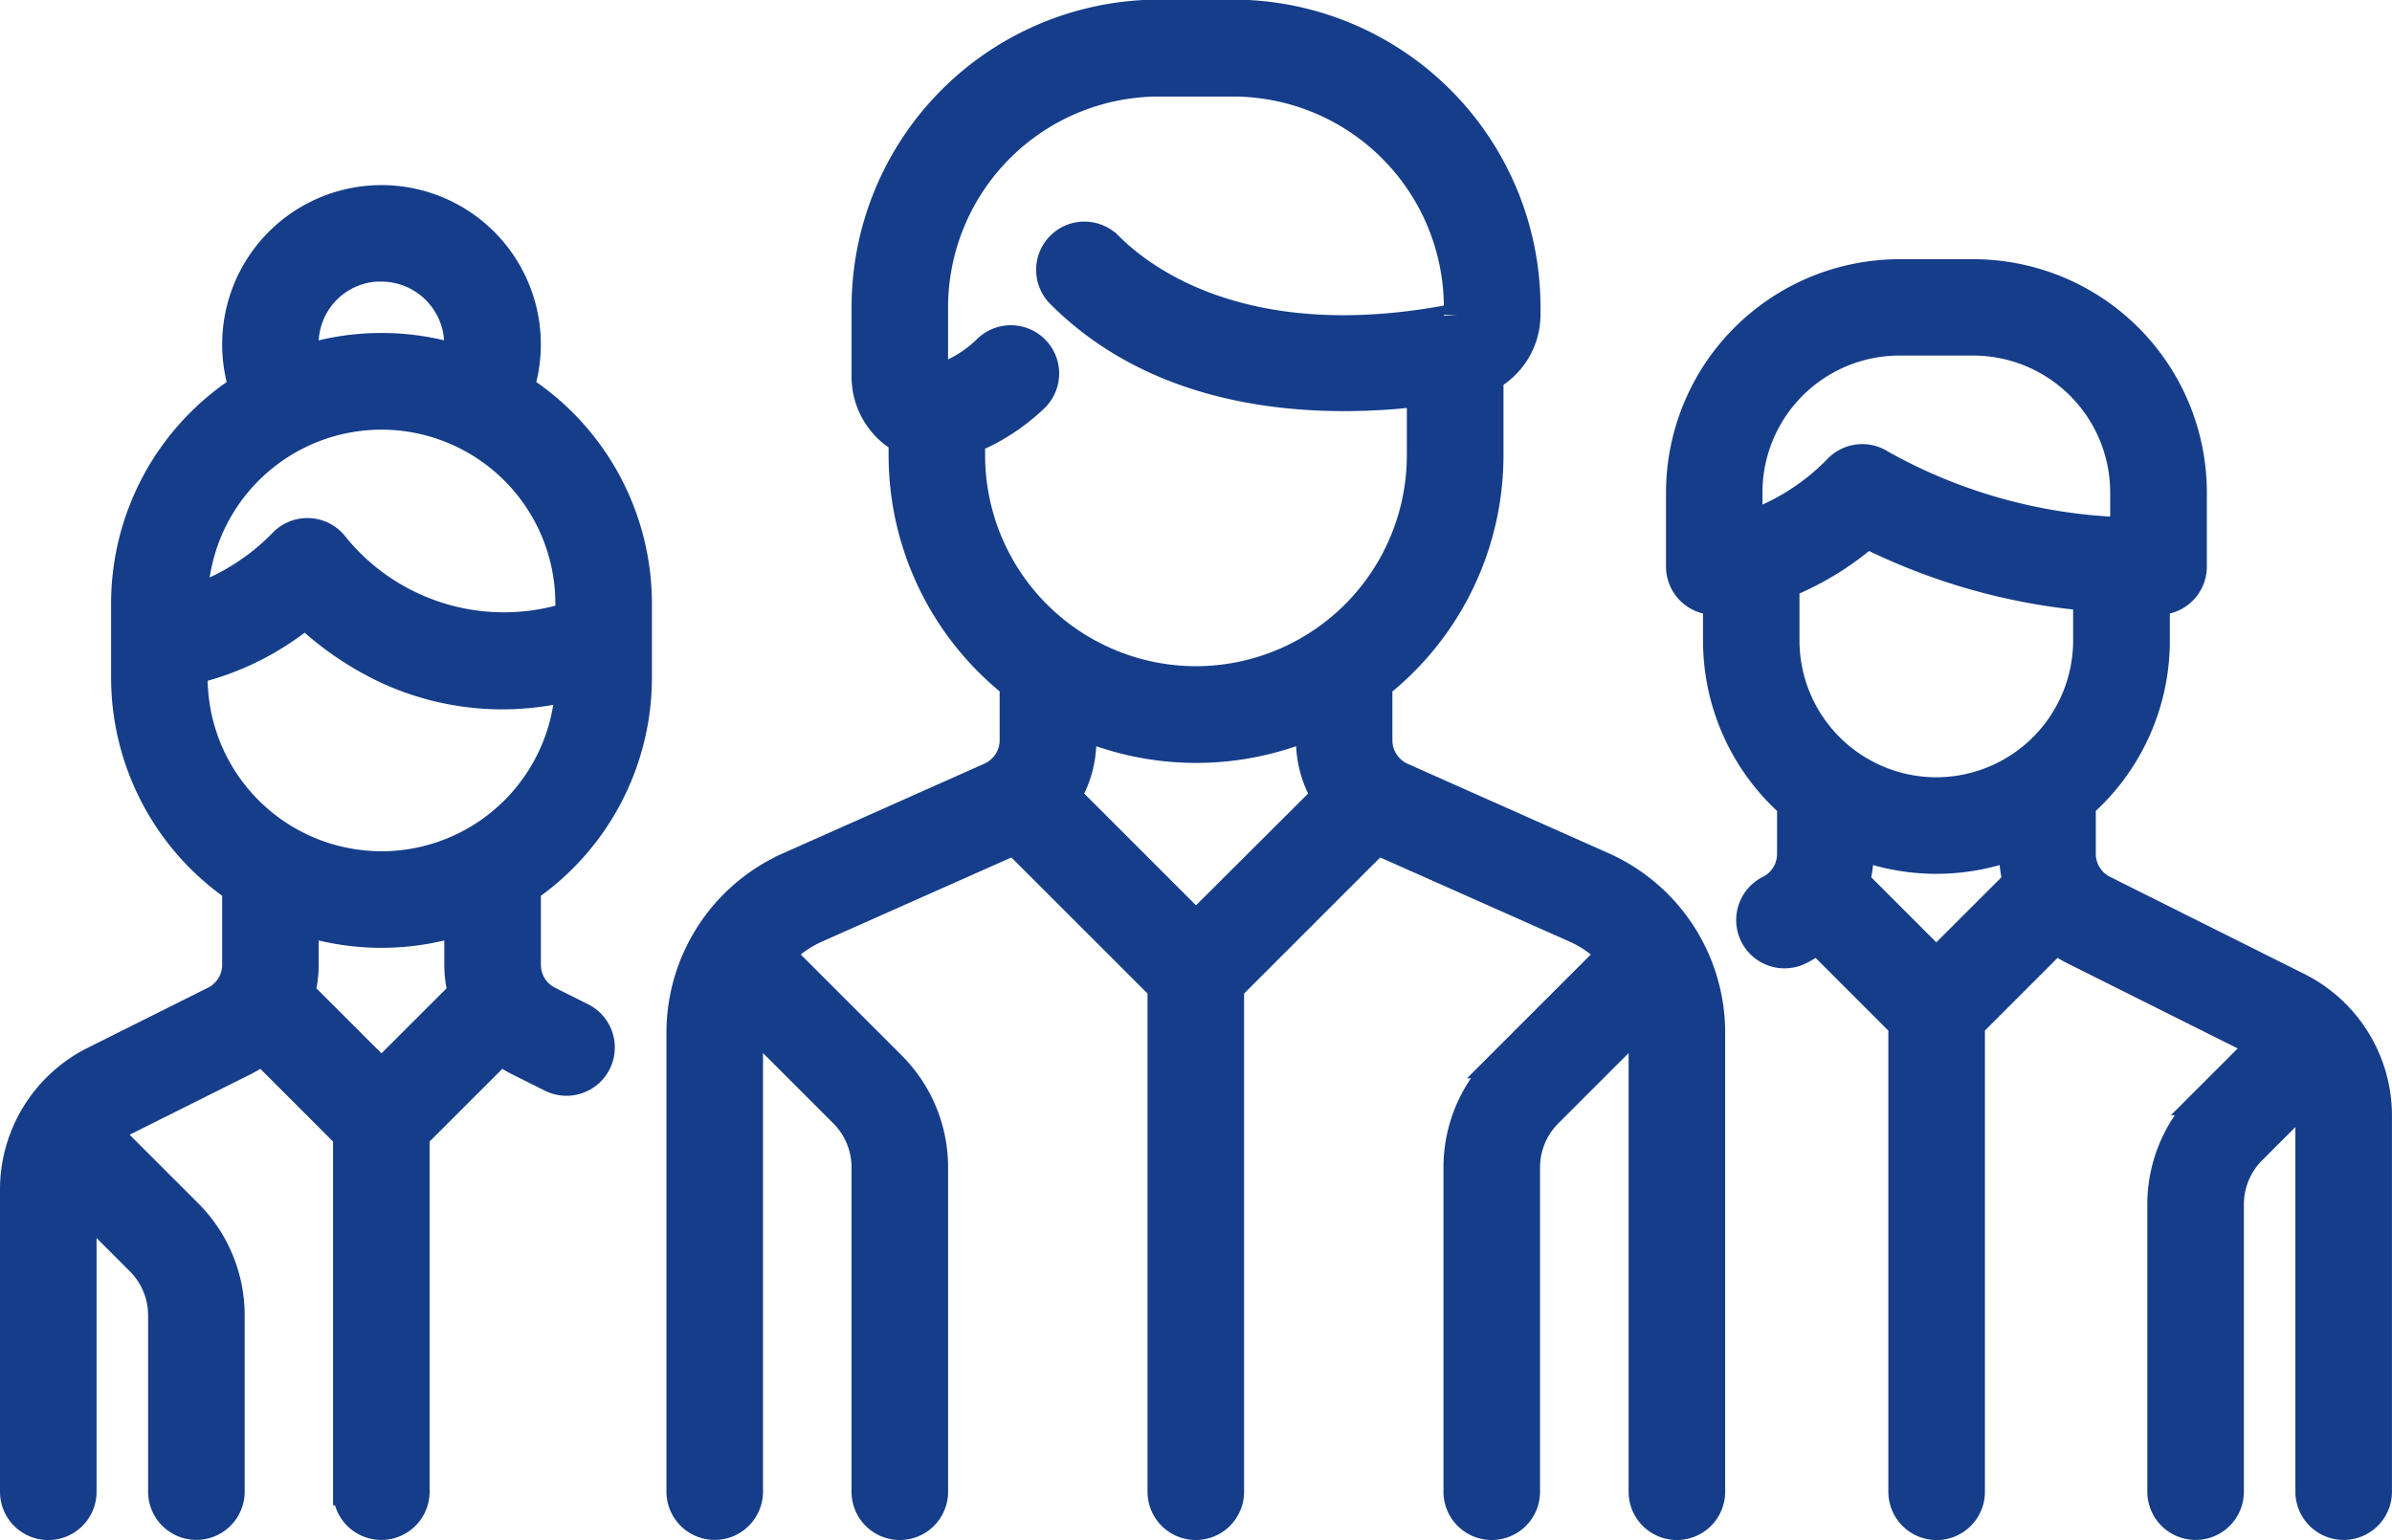 <svg xmlns="http://www.w3.org/2000/svg" width="61.386" height="39.533" viewBox="0 0 61.386 39.533"><g id="group" transform="translate(0.35 -91.834)"><g id="Grupo_813" data-name="Grupo 813" transform="translate(17.103 92.184)"><g id="Grupo_812" data-name="Grupo 812" transform="translate(0 0)"><path id="Trazado_47" data-name="Trazado 47" d="M167.988,114.061l-5.166-2.3a1.012,1.012,0,0,1-.6-.924v-1.419a7.528,7.528,0,0,0,2.851-5.9v-2a1.842,1.842,0,0,0,.95-1.61v-.194a7.548,7.548,0,0,0-7.54-7.54h-1.9a7.548,7.548,0,0,0-7.54,7.54v1.758a1.864,1.864,0,0,0,.709,1.494,1.734,1.734,0,0,0,.241.156v.393a7.528,7.528,0,0,0,2.85,5.9v1.419a1.012,1.012,0,0,1-.6.924l-5.166,2.3a4.693,4.693,0,0,0-2.785,4.285v11.782a.889.889,0,0,0,1.778,0V118.346a2.908,2.908,0,0,1,.018-.306l2.38,2.38a1.949,1.949,0,0,1,.574,1.387v8.321a.889.889,0,0,0,1.778,0v-8.321a3.715,3.715,0,0,0-1.1-2.644l-2.838-2.838a2.9,2.9,0,0,1,.911-.64l5.079-2.257,3.766,3.766v12.934a.889.889,0,1,0,1.778,0V117.194l3.766-3.766,5.078,2.257a2.9,2.9,0,0,1,.911.64l-2.838,2.838a3.715,3.715,0,0,0-1.1,2.644v8.321a.889.889,0,0,0,1.778,0v-8.321a1.949,1.949,0,0,1,.575-1.387l2.38-2.38a2.9,2.9,0,0,1,.018.306v11.782a.889.889,0,0,0,1.778,0V118.346A4.694,4.694,0,0,0,167.988,114.061Zm-10.456,1.508-3.3-3.3a2.784,2.784,0,0,0,.393-1.424v-.362a7.533,7.533,0,0,0,5.823,0v.362a2.784,2.784,0,0,0,.393,1.424Zm0-6.283a5.768,5.768,0,0,1-5.762-5.762v-.4a5.256,5.256,0,0,0,1.614-1.048.889.889,0,0,0-1.206-1.307,3.193,3.193,0,0,1-1.32.788l-.024,0a.181.181,0,0,1-.015-.08V99.724a5.769,5.769,0,0,1,5.762-5.762h1.9a5.768,5.768,0,0,1,5.762,5.762v.194a.057.057,0,0,1-.04.058c-5.323,1.051-7.993-.93-8.894-1.831a.889.889,0,1,0-1.257,1.257c2.76,2.76,6.789,2.81,9.241,2.516v1.606A5.769,5.769,0,0,1,157.533,109.286Z" transform="translate(-144.292 -92.184)" fill="#153d8a" stroke="#153d8a" stroke-width="0.7"></path></g></g><g id="Grupo_815" data-name="Grupo 815" transform="translate(0 96.935)"><g id="Grupo_814" data-name="Grupo 814" transform="translate(0 0)"><path id="Trazado_48" data-name="Trazado 48" d="M16.03,144.556v-1.9a6.588,6.588,0,0,0-3.021-5.535,3.739,3.739,0,1,0-7.137,0,6.588,6.588,0,0,0-3.021,5.535v1.9a6.586,6.586,0,0,0,2.85,5.422v1.955a1.006,1.006,0,0,1-.559.9l-3.075,1.537A3.719,3.719,0,0,0,0,157.719v7.74a.889.889,0,1,0,1.778,0V158.1l1.448,1.448a1.949,1.949,0,0,1,.575,1.387v4.52a.889.889,0,1,0,1.778,0v-4.52a3.715,3.715,0,0,0-1.1-2.644l-2.016-2.016-.03-.027a1.983,1.983,0,0,1,.425-.287l3.075-1.537a2.833,2.833,0,0,0,.441-.275l2.173,2.174v9.133a.889.889,0,0,0,1.778,0v-9.133l2.174-2.174a2.822,2.822,0,0,0,.441.275l.848.424a.889.889,0,1,0,.8-1.59l-.848-.424a1.006,1.006,0,0,1-.559-.9v-1.955A6.586,6.586,0,0,0,16.03,144.556ZM9.44,134.043A1.964,1.964,0,0,1,11.4,136a1.992,1.992,0,0,1-.031.35,6.589,6.589,0,0,0-3.858,0,1.949,1.949,0,0,1,1.928-2.311Zm0,3.8a4.817,4.817,0,0,1,4.812,4.812v.322a5.581,5.581,0,0,1-6-1.806.889.889,0,0,0-1.34-.1,5.815,5.815,0,0,1-2.28,1.455A4.816,4.816,0,0,1,9.44,137.843Zm0,16.856-2.054-2.054a2.815,2.815,0,0,0,.093-.713v-1.085a6.6,6.6,0,0,0,3.923,0v1.085a2.814,2.814,0,0,0,.093.713Zm0-5.333a4.817,4.817,0,0,1-4.812-4.812v-.184a7.128,7.128,0,0,0,2.857-1.423,8.02,8.02,0,0,0,1.648,1.2,7.071,7.071,0,0,0,3.4.877,7.447,7.447,0,0,0,1.714-.205A4.818,4.818,0,0,1,9.44,149.367Z" transform="translate(0 -132.265)" fill="#153d8a" stroke="#153d8a" stroke-width="0.7"></path></g></g><g id="Grupo_817" data-name="Grupo 817" transform="translate(42.756 98.835)"><g id="Grupo_816" data-name="Grupo 816" transform="translate(0 0)"><path id="Trazado_49" data-name="Trazado 49" d="M376.589,166.607l-4.975-2.488a1.006,1.006,0,0,1-.559-.9v-1.26a5.626,5.626,0,0,0,1.9-4.217v-1.012h.061a.889.889,0,0,0,.889-.889v-1.9a5.646,5.646,0,0,0-5.64-5.64h-1.9a5.646,5.646,0,0,0-5.64,5.64v1.9a.889.889,0,0,0,.889.889l.061,0v1.013a5.627,5.627,0,0,0,1.9,4.217v1.26a1.006,1.006,0,0,1-.559.9.889.889,0,1,0,.8,1.59,2.832,2.832,0,0,0,.441-.275l2.174,2.174v11.983a.889.889,0,1,0,1.778,0V167.607l2.173-2.174a2.822,2.822,0,0,0,.441.275l4.814,2.407-1.46,1.46a3.715,3.715,0,0,0-1.1,2.644v7.37a.889.889,0,1,0,1.778,0v-7.37a1.949,1.949,0,0,1,.574-1.387l1.383-1.383a1.981,1.981,0,0,1,.065.5v9.64a.889.889,0,1,0,1.778,0v-9.64A3.719,3.719,0,0,0,376.589,166.607ZM362.5,154.766v-.829h0a3.866,3.866,0,0,1,3.862-3.862h1.9a3.866,3.866,0,0,1,3.862,3.862v.987a13.6,13.6,0,0,1-6.219-1.727.889.889,0,0,0-1.122.111A5.823,5.823,0,0,1,362.5,154.766Zm4.812,11.216-2.054-2.054a2.817,2.817,0,0,0,.093-.713v-.189a5.635,5.635,0,0,0,3.923,0v.189a2.81,2.81,0,0,0,.093.713Zm0-4.382a3.866,3.866,0,0,1-3.862-3.862V156.3h0a7.523,7.523,0,0,0,2.086-1.273,15.793,15.793,0,0,0,5.637,1.6v1.1A3.866,3.866,0,0,1,367.316,161.6Z" transform="translate(-360.726 -148.298)" fill="#153d8a" stroke="#153d8a" stroke-width="0.7"></path></g></g></g></svg>